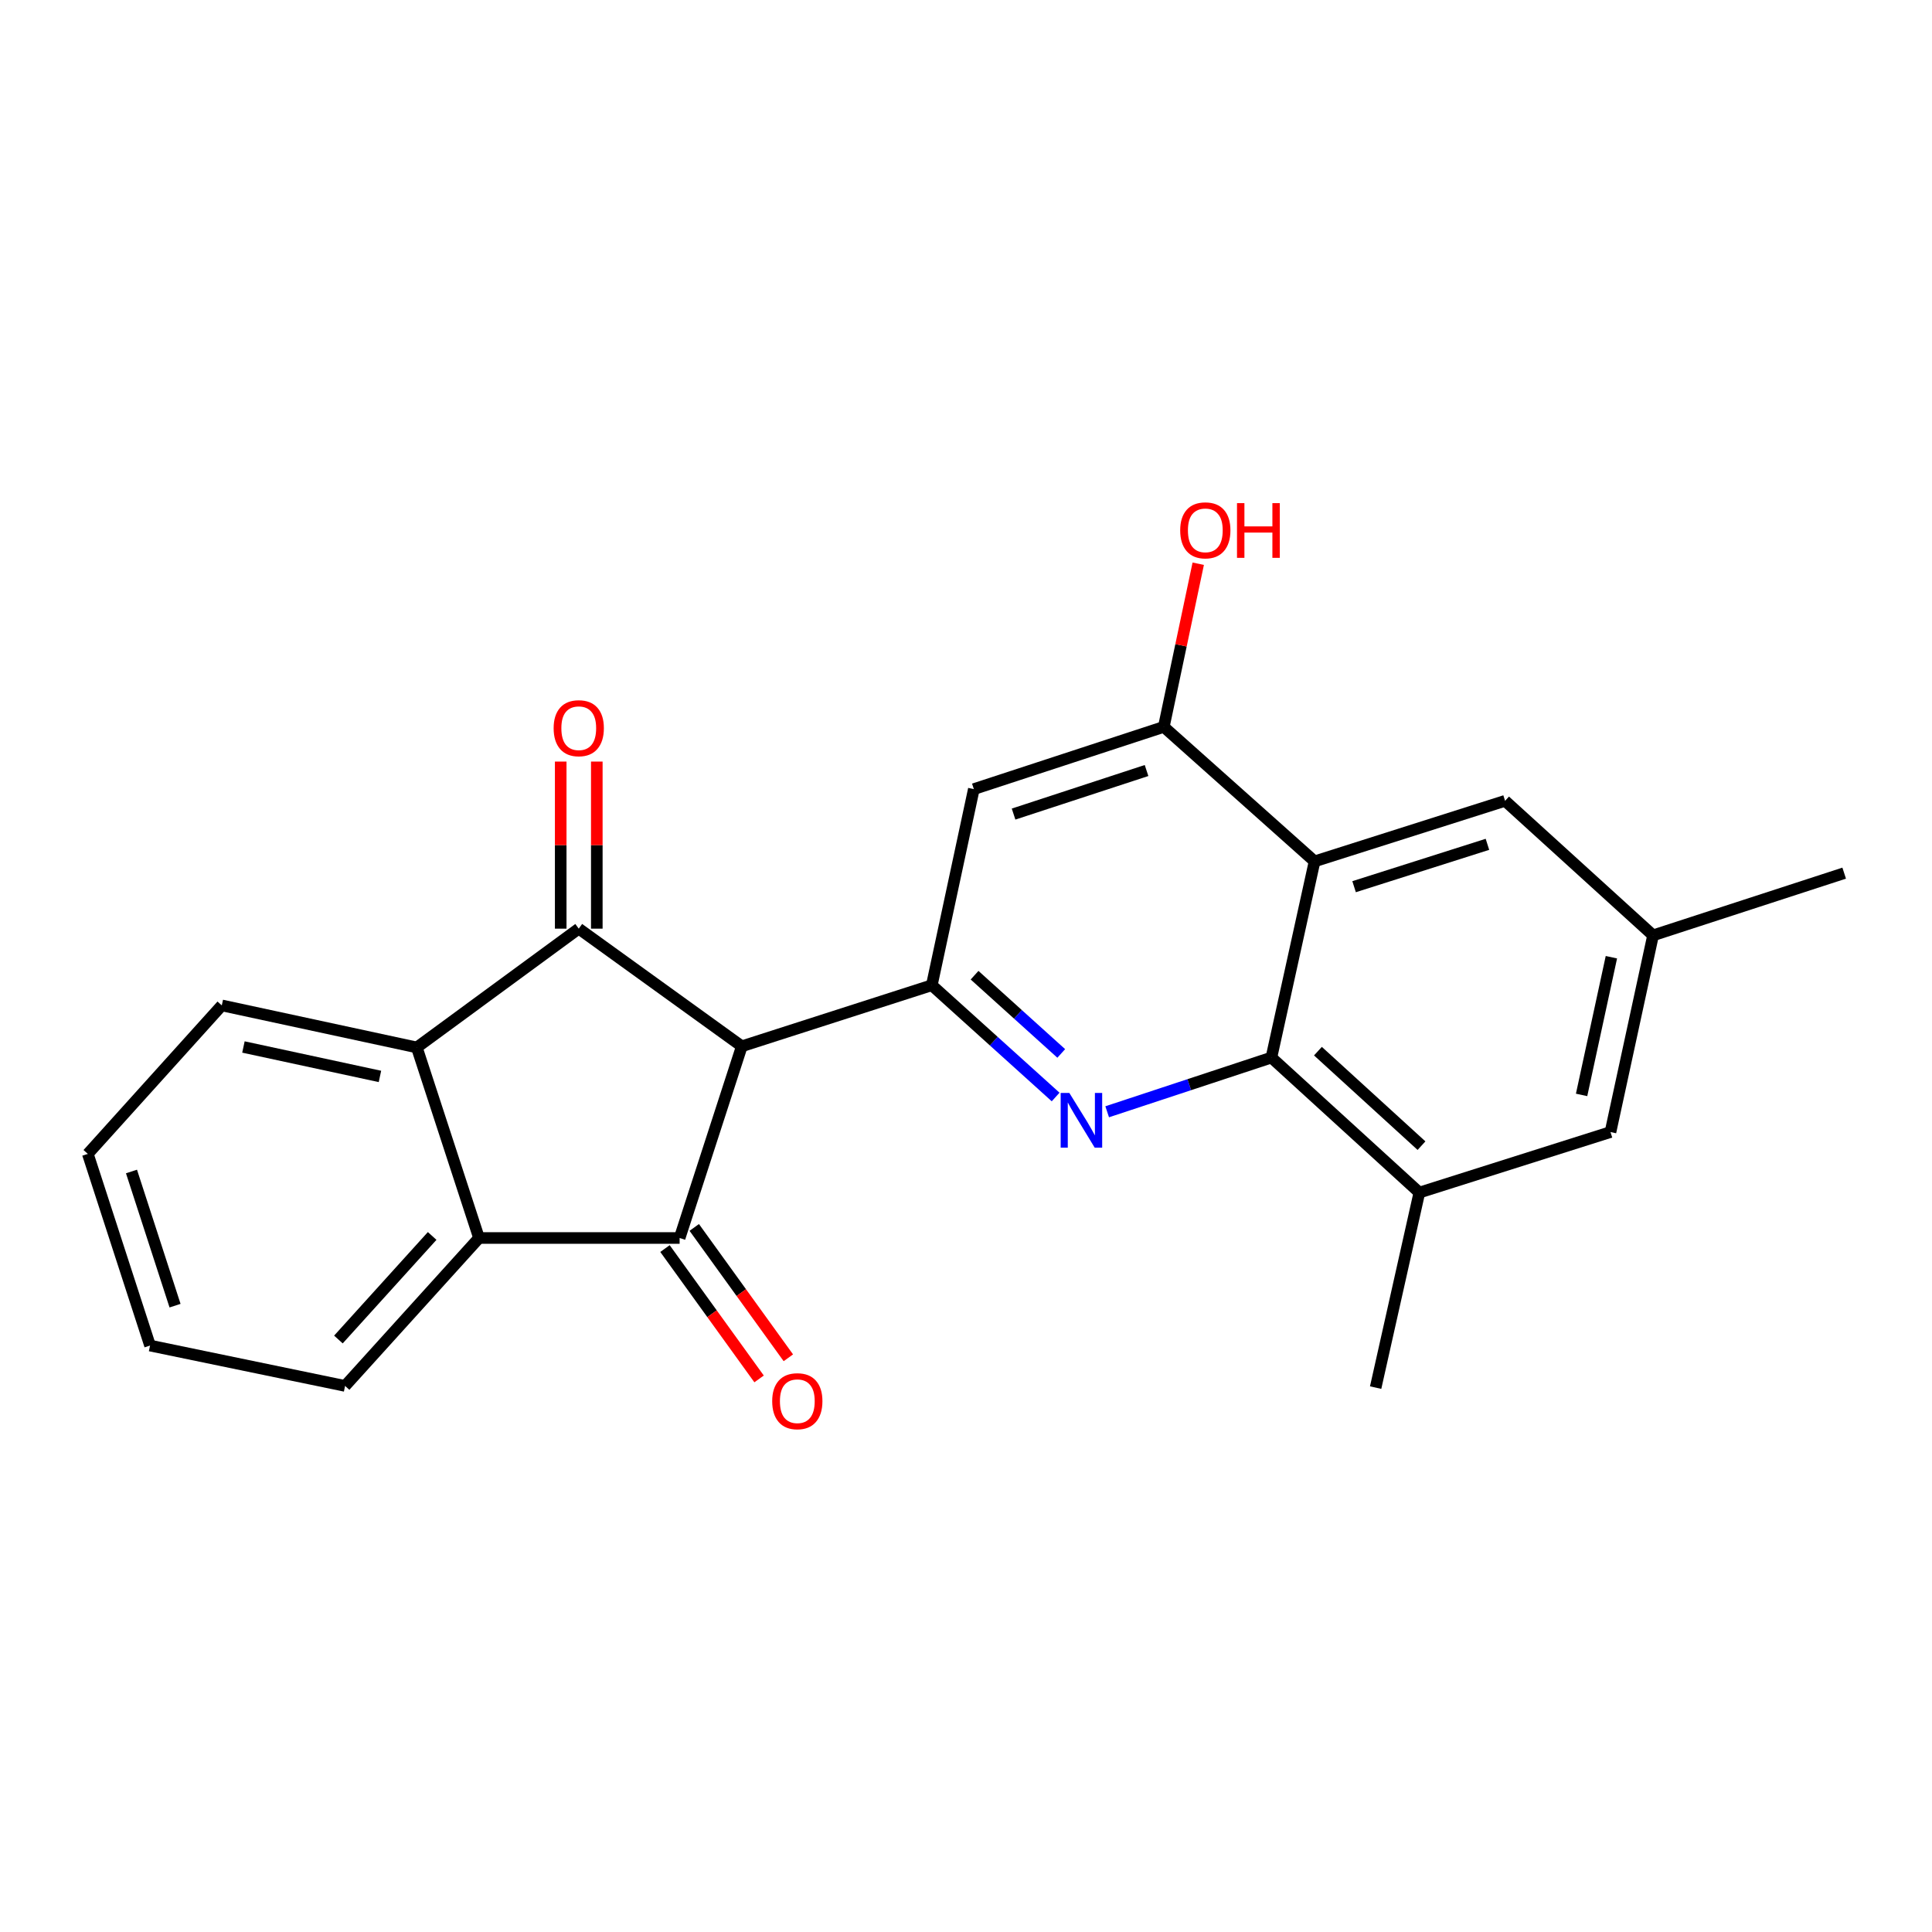 <?xml version='1.0' encoding='iso-8859-1'?>
<svg version='1.1' baseProfile='full'
              xmlns='http://www.w3.org/2000/svg'
                      xmlns:rdkit='http://www.rdkit.org/xml'
                      xmlns:xlink='http://www.w3.org/1999/xlink'
                  xml:space='preserve'
width='1000px' height='1000px' viewBox='0 0 1000 1000'>
<!-- END OF HEADER -->
<rect style='opacity:1.0;fill:#FFFFFF;stroke:none' width='1000' height='1000' x='0' y='0'> </rect>
<path class='bond-0' d='M 383.958,541.556 L 351.772,640.784' style='fill:none;fill-rule:evenodd;stroke:#000000;stroke-width:6px;stroke-linecap:butt;stroke-linejoin:miter;stroke-opacity:1' />
<path class='bond-1' d='M 383.958,541.556 L 299.563,480.671' style='fill:none;fill-rule:evenodd;stroke:#000000;stroke-width:6px;stroke-linecap:butt;stroke-linejoin:miter;stroke-opacity:1' />
<path class='bond-3' d='M 383.958,541.556 L 482.303,509.951' style='fill:none;fill-rule:evenodd;stroke:#000000;stroke-width:6px;stroke-linecap:butt;stroke-linejoin:miter;stroke-opacity:1' />
<path class='bond-6' d='M 351.772,640.784 L 247.936,640.784' style='fill:none;fill-rule:evenodd;stroke:#000000;stroke-width:6px;stroke-linecap:butt;stroke-linejoin:miter;stroke-opacity:1' />
<path class='bond-13' d='M 344.197,646.251 L 368.548,679.987' style='fill:none;fill-rule:evenodd;stroke:#000000;stroke-width:6px;stroke-linecap:butt;stroke-linejoin:miter;stroke-opacity:1' />
<path class='bond-13' d='M 368.548,679.987 L 392.9,713.724' style='fill:none;fill-rule:evenodd;stroke:#FF0000;stroke-width:6px;stroke-linecap:butt;stroke-linejoin:miter;stroke-opacity:1' />
<path class='bond-13' d='M 359.346,635.316 L 383.697,669.053' style='fill:none;fill-rule:evenodd;stroke:#000000;stroke-width:6px;stroke-linecap:butt;stroke-linejoin:miter;stroke-opacity:1' />
<path class='bond-13' d='M 383.697,669.053 L 408.048,702.789' style='fill:none;fill-rule:evenodd;stroke:#FF0000;stroke-width:6px;stroke-linecap:butt;stroke-linejoin:miter;stroke-opacity:1' />
<path class='bond-7' d='M 299.563,480.671 L 215.739,542.158' style='fill:none;fill-rule:evenodd;stroke:#000000;stroke-width:6px;stroke-linecap:butt;stroke-linejoin:miter;stroke-opacity:1' />
<path class='bond-12' d='M 308.905,480.671 L 308.905,437.431' style='fill:none;fill-rule:evenodd;stroke:#000000;stroke-width:6px;stroke-linecap:butt;stroke-linejoin:miter;stroke-opacity:1' />
<path class='bond-12' d='M 308.905,437.431 L 308.905,394.191' style='fill:none;fill-rule:evenodd;stroke:#FF0000;stroke-width:6px;stroke-linecap:butt;stroke-linejoin:miter;stroke-opacity:1' />
<path class='bond-12' d='M 290.222,480.671 L 290.222,437.431' style='fill:none;fill-rule:evenodd;stroke:#000000;stroke-width:6px;stroke-linecap:butt;stroke-linejoin:miter;stroke-opacity:1' />
<path class='bond-12' d='M 290.222,437.431 L 290.222,394.191' style='fill:none;fill-rule:evenodd;stroke:#FF0000;stroke-width:6px;stroke-linecap:butt;stroke-linejoin:miter;stroke-opacity:1' />
<path class='bond-2' d='M 546.396,567.807 L 514.349,538.879' style='fill:none;fill-rule:evenodd;stroke:#0000FF;stroke-width:6px;stroke-linecap:butt;stroke-linejoin:miter;stroke-opacity:1' />
<path class='bond-2' d='M 514.349,538.879 L 482.303,509.951' style='fill:none;fill-rule:evenodd;stroke:#000000;stroke-width:6px;stroke-linecap:butt;stroke-linejoin:miter;stroke-opacity:1' />
<path class='bond-2' d='M 549.301,545.26 L 526.868,525.011' style='fill:none;fill-rule:evenodd;stroke:#0000FF;stroke-width:6px;stroke-linecap:butt;stroke-linejoin:miter;stroke-opacity:1' />
<path class='bond-2' d='M 526.868,525.011 L 504.436,504.761' style='fill:none;fill-rule:evenodd;stroke:#000000;stroke-width:6px;stroke-linecap:butt;stroke-linejoin:miter;stroke-opacity:1' />
<path class='bond-4' d='M 573.073,575.456 L 615.576,561.423' style='fill:none;fill-rule:evenodd;stroke:#0000FF;stroke-width:6px;stroke-linecap:butt;stroke-linejoin:miter;stroke-opacity:1' />
<path class='bond-4' d='M 615.576,561.423 L 658.078,547.39' style='fill:none;fill-rule:evenodd;stroke:#000000;stroke-width:6px;stroke-linecap:butt;stroke-linejoin:miter;stroke-opacity:1' />
<path class='bond-9' d='M 482.303,509.951 L 504.058,408.44' style='fill:none;fill-rule:evenodd;stroke:#000000;stroke-width:6px;stroke-linecap:butt;stroke-linejoin:miter;stroke-opacity:1' />
<path class='bond-10' d='M 658.078,547.39 L 734.658,617.274' style='fill:none;fill-rule:evenodd;stroke:#000000;stroke-width:6px;stroke-linecap:butt;stroke-linejoin:miter;stroke-opacity:1' />
<path class='bond-10' d='M 682.159,544.072 L 735.765,592.991' style='fill:none;fill-rule:evenodd;stroke:#000000;stroke-width:6px;stroke-linecap:butt;stroke-linejoin:miter;stroke-opacity:1' />
<path class='bond-24' d='M 658.078,547.39 L 680.425,445.848' style='fill:none;fill-rule:evenodd;stroke:#000000;stroke-width:6px;stroke-linecap:butt;stroke-linejoin:miter;stroke-opacity:1' />
<path class='bond-5' d='M 680.425,445.848 L 602.382,376.233' style='fill:none;fill-rule:evenodd;stroke:#000000;stroke-width:6px;stroke-linecap:butt;stroke-linejoin:miter;stroke-opacity:1' />
<path class='bond-11' d='M 680.425,445.848 L 779.03,414.512' style='fill:none;fill-rule:evenodd;stroke:#000000;stroke-width:6px;stroke-linecap:butt;stroke-linejoin:miter;stroke-opacity:1' />
<path class='bond-11' d='M 700.874,458.953 L 769.897,437.018' style='fill:none;fill-rule:evenodd;stroke:#000000;stroke-width:6px;stroke-linecap:butt;stroke-linejoin:miter;stroke-opacity:1' />
<path class='bond-17' d='M 247.936,640.784 L 178.612,717.352' style='fill:none;fill-rule:evenodd;stroke:#000000;stroke-width:6px;stroke-linecap:butt;stroke-linejoin:miter;stroke-opacity:1' />
<path class='bond-17' d='M 223.688,639.729 L 175.161,693.328' style='fill:none;fill-rule:evenodd;stroke:#000000;stroke-width:6px;stroke-linecap:butt;stroke-linejoin:miter;stroke-opacity:1' />
<path class='bond-23' d='M 247.936,640.784 L 215.739,542.158' style='fill:none;fill-rule:evenodd;stroke:#000000;stroke-width:6px;stroke-linecap:butt;stroke-linejoin:miter;stroke-opacity:1' />
<path class='bond-18' d='M 215.739,542.158 L 114.799,520.393' style='fill:none;fill-rule:evenodd;stroke:#000000;stroke-width:6px;stroke-linecap:butt;stroke-linejoin:miter;stroke-opacity:1' />
<path class='bond-18' d='M 196.66,557.157 L 126.002,541.921' style='fill:none;fill-rule:evenodd;stroke:#000000;stroke-width:6px;stroke-linecap:butt;stroke-linejoin:miter;stroke-opacity:1' />
<path class='bond-8' d='M 602.382,376.233 L 504.058,408.44' style='fill:none;fill-rule:evenodd;stroke:#000000;stroke-width:6px;stroke-linecap:butt;stroke-linejoin:miter;stroke-opacity:1' />
<path class='bond-8' d='M 593.45,398.819 L 524.623,421.364' style='fill:none;fill-rule:evenodd;stroke:#000000;stroke-width:6px;stroke-linecap:butt;stroke-linejoin:miter;stroke-opacity:1' />
<path class='bond-16' d='M 602.382,376.233 L 611.293,334.008' style='fill:none;fill-rule:evenodd;stroke:#000000;stroke-width:6px;stroke-linecap:butt;stroke-linejoin:miter;stroke-opacity:1' />
<path class='bond-16' d='M 611.293,334.008 L 620.204,291.783' style='fill:none;fill-rule:evenodd;stroke:#FF0000;stroke-width:6px;stroke-linecap:butt;stroke-linejoin:miter;stroke-opacity:1' />
<path class='bond-14' d='M 734.658,617.274 L 833.584,585.949' style='fill:none;fill-rule:evenodd;stroke:#000000;stroke-width:6px;stroke-linecap:butt;stroke-linejoin:miter;stroke-opacity:1' />
<path class='bond-19' d='M 734.658,617.274 L 712.031,718.224' style='fill:none;fill-rule:evenodd;stroke:#000000;stroke-width:6px;stroke-linecap:butt;stroke-linejoin:miter;stroke-opacity:1' />
<path class='bond-15' d='M 779.03,414.512 L 855.619,484.137' style='fill:none;fill-rule:evenodd;stroke:#000000;stroke-width:6px;stroke-linecap:butt;stroke-linejoin:miter;stroke-opacity:1' />
<path class='bond-26' d='M 833.584,585.949 L 855.619,484.137' style='fill:none;fill-rule:evenodd;stroke:#000000;stroke-width:6px;stroke-linecap:butt;stroke-linejoin:miter;stroke-opacity:1' />
<path class='bond-26' d='M 818.629,566.725 L 834.054,495.457' style='fill:none;fill-rule:evenodd;stroke:#000000;stroke-width:6px;stroke-linecap:butt;stroke-linejoin:miter;stroke-opacity:1' />
<path class='bond-20' d='M 855.619,484.137 L 954.545,451.941' style='fill:none;fill-rule:evenodd;stroke:#000000;stroke-width:6px;stroke-linecap:butt;stroke-linejoin:miter;stroke-opacity:1' />
<path class='bond-22' d='M 178.612,717.352 L 77.662,696.459' style='fill:none;fill-rule:evenodd;stroke:#000000;stroke-width:6px;stroke-linecap:butt;stroke-linejoin:miter;stroke-opacity:1' />
<path class='bond-21' d='M 114.799,520.393 L 45.455,597.252' style='fill:none;fill-rule:evenodd;stroke:#000000;stroke-width:6px;stroke-linecap:butt;stroke-linejoin:miter;stroke-opacity:1' />
<path class='bond-25' d='M 45.455,597.252 L 77.662,696.459' style='fill:none;fill-rule:evenodd;stroke:#000000;stroke-width:6px;stroke-linecap:butt;stroke-linejoin:miter;stroke-opacity:1' />
<path class='bond-25' d='M 68.056,606.364 L 90.601,675.809' style='fill:none;fill-rule:evenodd;stroke:#000000;stroke-width:6px;stroke-linecap:butt;stroke-linejoin:miter;stroke-opacity:1' />
<path  class='atom-3' d='M 553.484 565.696
L 562.764 580.696
Q 563.684 582.176, 565.164 584.856
Q 566.644 587.536, 566.724 587.696
L 566.724 565.696
L 570.484 565.696
L 570.484 594.016
L 566.604 594.016
L 556.644 577.616
Q 555.484 575.696, 554.244 573.496
Q 553.044 571.296, 552.684 570.616
L 552.684 594.016
L 549.004 594.016
L 549.004 565.696
L 553.484 565.696
' fill='#0000FF'/>
<path  class='atom-13' d='M 286.563 376.915
Q 286.563 370.115, 289.923 366.315
Q 293.283 362.515, 299.563 362.515
Q 305.843 362.515, 309.203 366.315
Q 312.563 370.115, 312.563 376.915
Q 312.563 383.795, 309.163 387.715
Q 305.763 391.595, 299.563 391.595
Q 293.323 391.595, 289.923 387.715
Q 286.563 383.835, 286.563 376.915
M 299.563 388.395
Q 303.883 388.395, 306.203 385.515
Q 308.563 382.595, 308.563 376.915
Q 308.563 371.355, 306.203 368.555
Q 303.883 365.715, 299.563 365.715
Q 295.243 365.715, 292.883 368.515
Q 290.563 371.315, 290.563 376.915
Q 290.563 382.635, 292.883 385.515
Q 295.243 388.395, 299.563 388.395
' fill='#FF0000'/>
<path  class='atom-14' d='M 399.688 725.258
Q 399.688 718.458, 403.048 714.658
Q 406.408 710.858, 412.688 710.858
Q 418.968 710.858, 422.328 714.658
Q 425.688 718.458, 425.688 725.258
Q 425.688 732.138, 422.288 736.058
Q 418.888 739.938, 412.688 739.938
Q 406.448 739.938, 403.048 736.058
Q 399.688 732.178, 399.688 725.258
M 412.688 736.738
Q 417.008 736.738, 419.328 733.858
Q 421.688 730.938, 421.688 725.258
Q 421.688 719.698, 419.328 716.898
Q 417.008 714.058, 412.688 714.058
Q 408.368 714.058, 406.008 716.858
Q 403.688 719.658, 403.688 725.258
Q 403.688 730.978, 406.008 733.858
Q 408.368 736.738, 412.688 736.738
' fill='#FF0000'/>
<path  class='atom-17' d='M 610.868 274.502
Q 610.868 267.702, 614.228 263.902
Q 617.588 260.102, 623.868 260.102
Q 630.148 260.102, 633.508 263.902
Q 636.868 267.702, 636.868 274.502
Q 636.868 281.382, 633.468 285.302
Q 630.068 289.182, 623.868 289.182
Q 617.628 289.182, 614.228 285.302
Q 610.868 281.422, 610.868 274.502
M 623.868 285.982
Q 628.188 285.982, 630.508 283.102
Q 632.868 280.182, 632.868 274.502
Q 632.868 268.942, 630.508 266.142
Q 628.188 263.302, 623.868 263.302
Q 619.548 263.302, 617.188 266.102
Q 614.868 268.902, 614.868 274.502
Q 614.868 280.222, 617.188 283.102
Q 619.548 285.982, 623.868 285.982
' fill='#FF0000'/>
<path  class='atom-17' d='M 640.268 260.422
L 644.108 260.422
L 644.108 272.462
L 658.588 272.462
L 658.588 260.422
L 662.428 260.422
L 662.428 288.742
L 658.588 288.742
L 658.588 275.662
L 644.108 275.662
L 644.108 288.742
L 640.268 288.742
L 640.268 260.422
' fill='#FF0000'/>
</svg>
